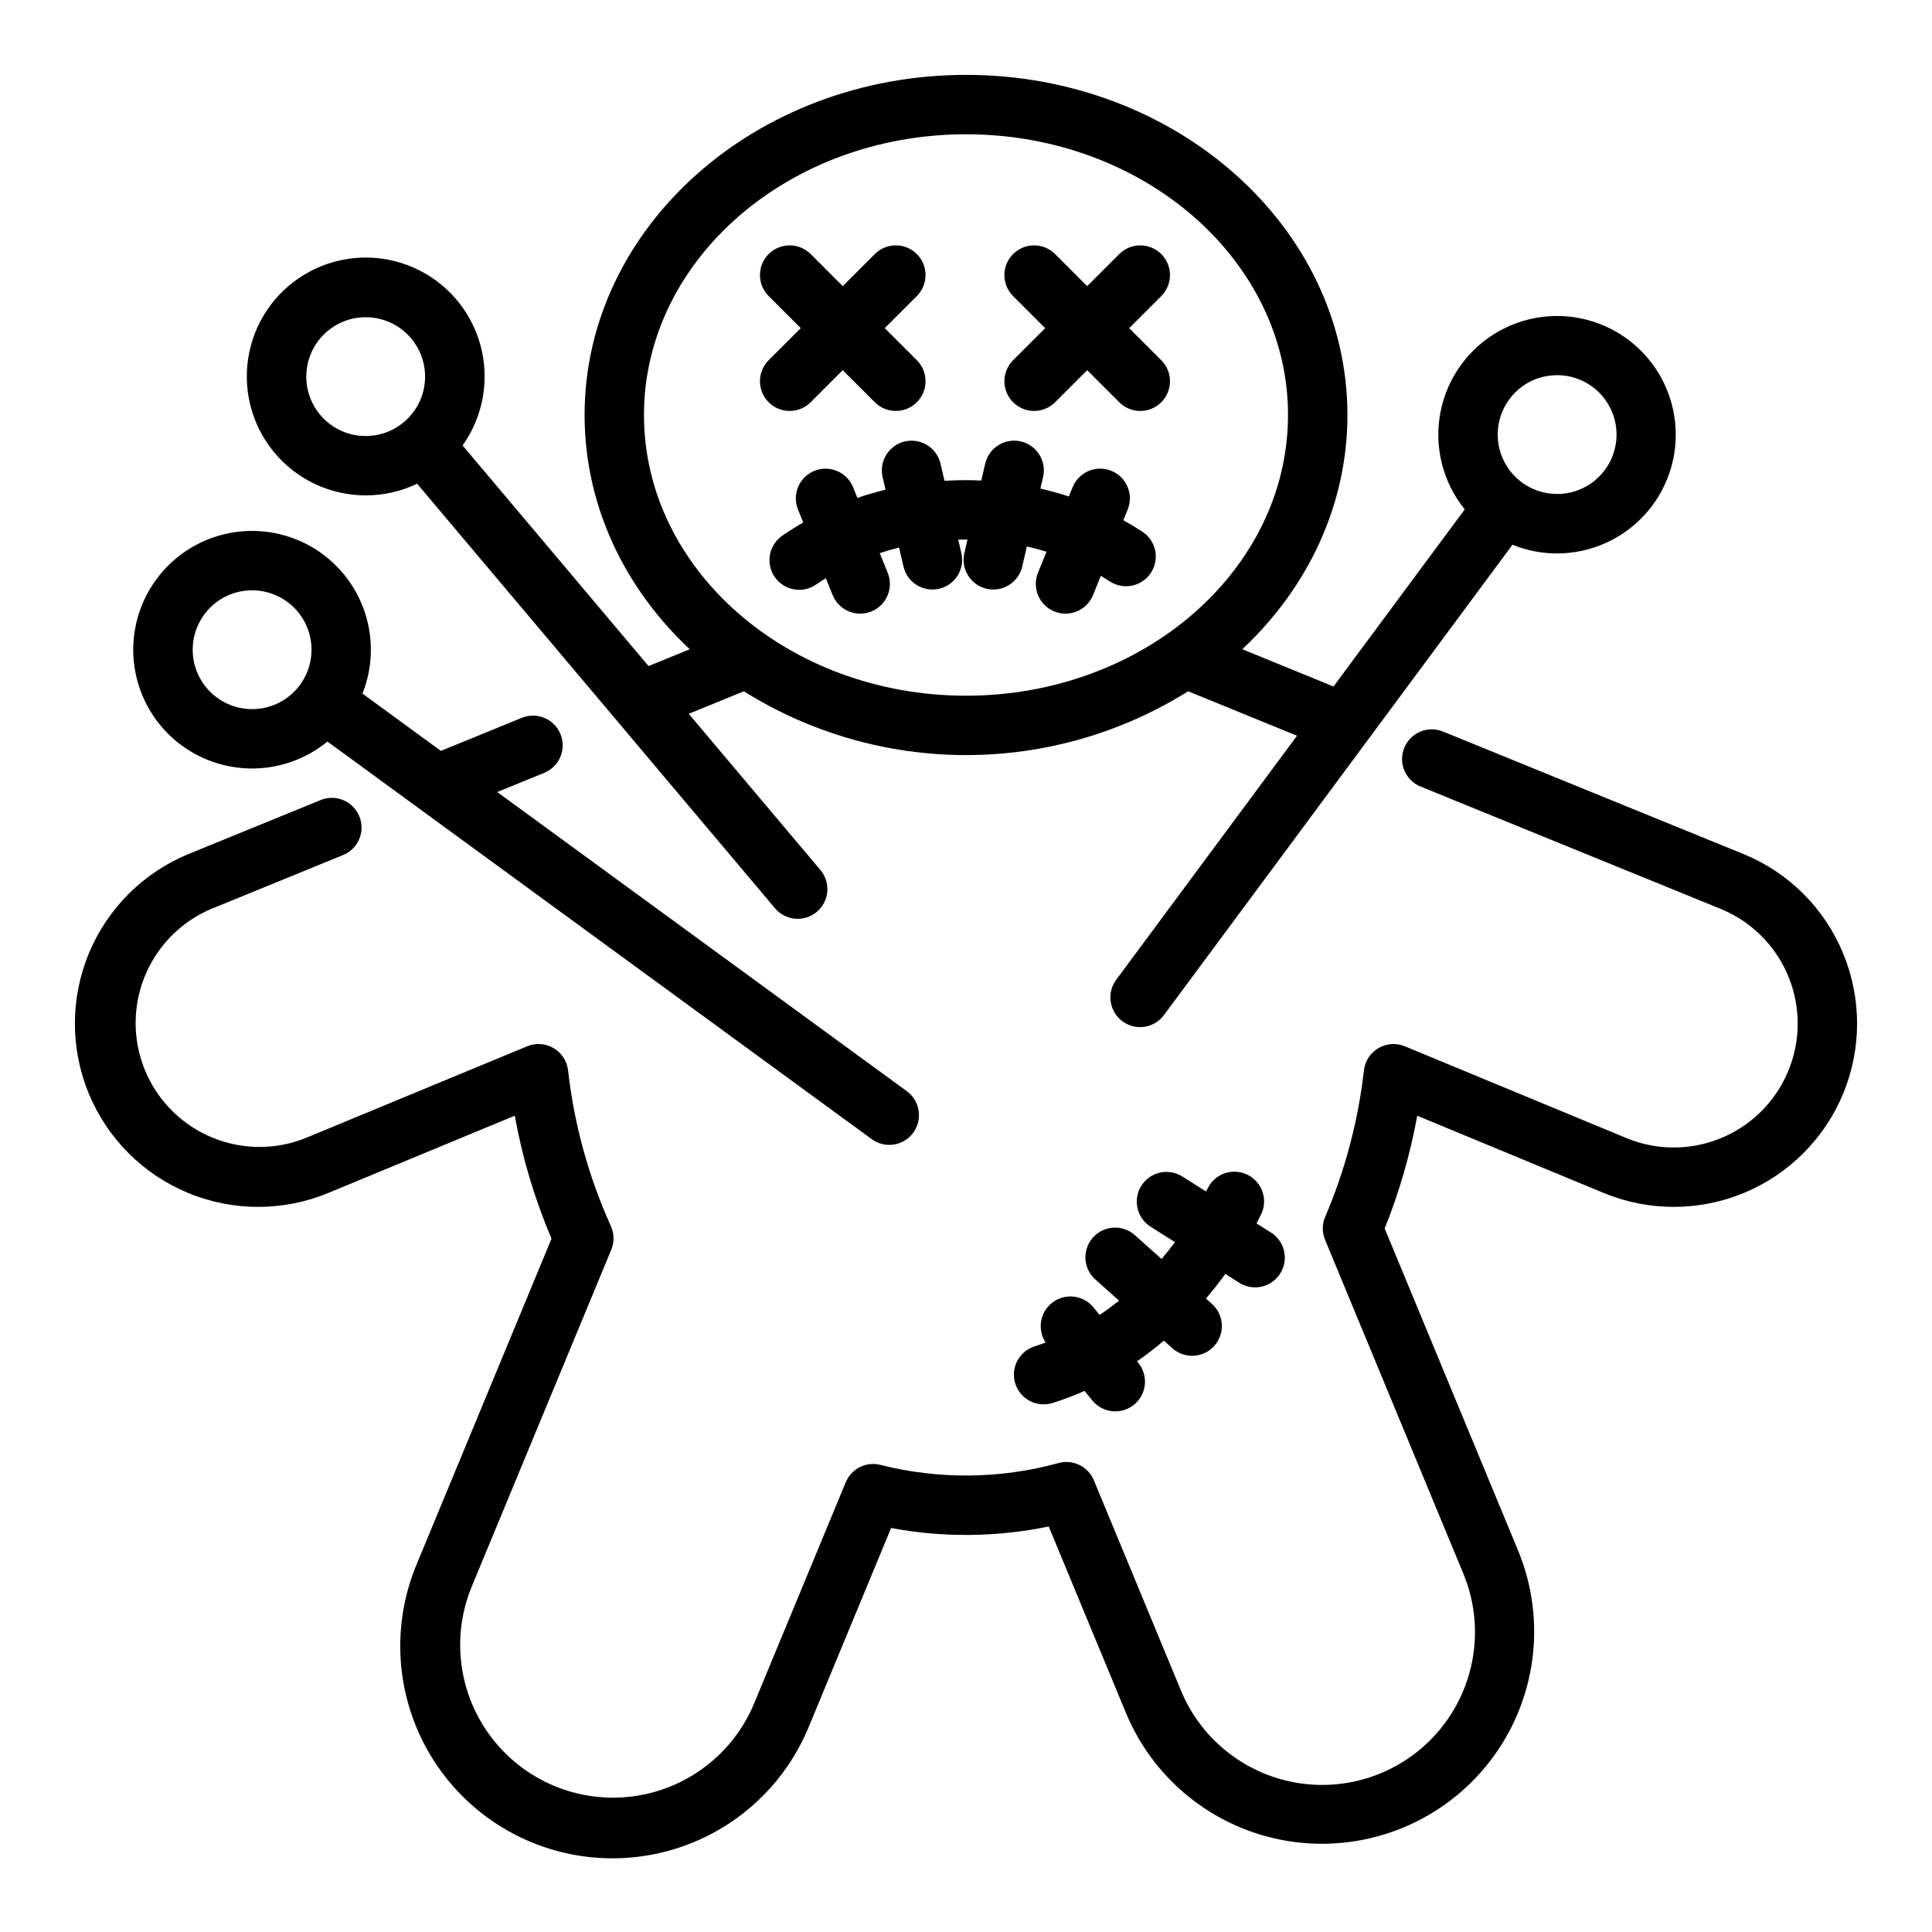 <?xml version="1.0" encoding="UTF-8"?>
<!-- Uploaded to: ICON Repo, www.svgrepo.com, Generator: ICON Repo Mixer Tools -->
<svg fill="#000000" width="800px" height="800px" version="1.1" viewBox="144 144 512 512" xmlns="http://www.w3.org/2000/svg">
 <g>
  <path d="m632.45 396.67c-4.906-11.934-14.387-21.41-26.324-26.305l-79.75-32.516h-0.004c-4.016-1.617-8.586 0.316-10.223 4.324-1.641 4.008 0.27 8.59 4.269 10.25l79.715 32.5c10.84 4.488 18.461 14.418 19.992 26.051 1.531 11.629-3.262 23.195-12.566 30.336-9.309 7.141-21.719 8.777-32.555 4.285l-58.711-24.32v0.004c-2.281-0.945-4.875-0.766-7.004 0.488-2.129 1.25-3.547 3.43-3.828 5.883-1.516 13.359-4.973 26.426-10.262 38.789-0.84 1.953-0.855 4.16-0.039 6.121l36.645 88.469c5.535 13.367 3.519 28.672-5.289 40.152-8.805 11.477-23.066 17.387-37.414 15.496-14.344-1.887-26.59-11.285-32.129-24.652l-23.082-55.723c-1.516-3.668-5.531-5.633-9.359-4.578-15.426 4.234-31.688 4.402-47.199 0.488-3.789-0.961-7.707 1.008-9.203 4.617l-24.262 58.57c-5.535 13.367-17.785 22.766-32.129 24.652-14.344 1.891-28.605-4.019-37.414-15.496-8.809-11.48-10.824-26.785-5.285-40.152l36.957-89.219c0.832-2.012 0.793-4.281-0.109-6.266-5.906-13.082-9.734-27.008-11.344-41.273-0.281-2.453-1.699-4.633-3.828-5.883-2.129-1.254-4.723-1.434-7.004-0.488l-58.715 24.32c-10.801 4.328-23.086 2.613-32.293-4.5-9.203-7.117-13.957-18.574-12.492-30.113 1.465-11.543 8.926-21.449 19.617-26.043l35.008-14.309v0.004c1.957-0.773 3.523-2.297 4.352-4.234 0.824-1.934 0.844-4.117 0.047-6.066-0.797-1.949-2.34-3.496-4.285-4.301-1.945-0.801-4.129-0.793-6.066 0.027l-35.043 14.316c-11.906 4.934-21.363 14.391-26.293 26.293s-4.93 25.277 0 37.18c4.93 11.906 14.387 21.363 26.293 26.293 11.902 4.93 25.277 4.93 37.18 0l49.398-20.469c2.019 11.195 5.289 22.125 9.738 32.59l-35.664 86.117c-5.82 13.801-5.894 29.355-0.203 43.211 5.688 13.859 16.668 24.871 30.504 30.605 13.84 5.731 29.395 5.703 43.215-0.074 13.816-5.773 24.762-16.824 30.406-30.699l21.738-52.484c13.816 2.578 28.004 2.441 41.77-0.402l20.508 49.512v-0.004c7.727 18.508 24.723 31.5 44.609 34.102 19.887 2.598 39.652-5.59 51.879-21.488 12.223-15.902 15.055-37.105 7.43-55.656l-35.395-85.445c3.883-9.641 6.773-19.648 8.629-29.875l49.398 20.461h-0.004c11.906 4.93 25.277 4.926 37.18-0.004s21.359-14.387 26.289-26.285c4.934-11.902 4.934-25.277 0.008-37.18z"/>
  <path d="m347.7 250.6c1.477 1.477 3.481 2.305 5.566 2.305 2.09 0 4.09-0.828 5.566-2.305l8.5-8.5 8.5 8.5h0.004c3.074 3.074 8.059 3.074 11.133 0 3.074-3.074 3.074-8.062 0-11.137l-8.5-8.5 8.5-8.5c3.074-3.074 3.074-8.059 0-11.133-3.074-3.074-8.059-3.074-11.133 0l-8.5 8.5-8.5-8.5h-0.004c-3.074-3.074-8.059-3.074-11.133 0s-3.074 8.059 0 11.133l8.5 8.5-8.5 8.5c-1.477 1.477-2.305 3.481-2.305 5.57 0 2.086 0.828 4.09 2.305 5.566z"/>
  <path d="m412.48 250.6c1.477 1.477 3.481 2.305 5.566 2.305 2.09 0 4.09-0.828 5.566-2.305l8.5-8.5 8.5 8.5c3.078 3.074 8.062 3.074 11.137 0 3.074-3.074 3.074-8.062 0-11.137l-8.5-8.5 8.5-8.5c3.074-3.074 3.074-8.059 0-11.133s-8.059-3.074-11.137 0l-8.5 8.5-8.5-8.5c-3.074-3.074-8.059-3.074-11.133 0s-3.074 8.059 0 11.133l8.5 8.5-8.5 8.5c-1.477 1.477-2.305 3.481-2.305 5.57 0 2.086 0.828 4.09 2.305 5.566z"/>
  <path d="m383.78 260.99c-2.031 0.477-3.793 1.738-4.898 3.512-1.102 1.773-1.453 3.91-0.98 5.945l0.777 3.324c-2.527 0.617-5.019 1.336-7.465 2.176l-1.145-2.828c-1.633-4.031-6.223-5.973-10.25-4.34-4.031 1.629-5.973 6.219-4.344 10.25l1.391 3.434c-1.844 1.062-3.644 2.191-5.406 3.398h0.004c-1.766 1.16-2.992 2.984-3.402 5.055-0.406 2.074 0.035 4.227 1.23 5.973 1.191 1.742 3.039 2.934 5.121 3.301 2.078 0.371 4.223-0.113 5.941-1.34 0.82-0.562 1.652-1.098 2.496-1.617l1.762 4.348c0.758 1.969 2.277 3.551 4.215 4.391 1.934 0.84 4.129 0.867 6.082 0.078 1.957-0.793 3.516-2.336 4.32-4.285 0.809-1.953 0.801-4.144-0.023-6.086l-2.066-5.098c1.68-0.555 3.387-1.047 5.117-1.477l1.176 5.043c0.988 4.234 5.219 6.863 9.453 5.875 4.234-0.984 6.867-5.219 5.879-9.453l-0.828-3.551c0.621-0.016 1.246-0.035 1.871-0.035 0.195 0 0.395 0.008 0.59 0.012l-0.832 3.57v0.004c-0.988 4.234 1.641 8.469 5.875 9.453 4.234 0.988 8.469-1.641 9.457-5.875l1.242-5.328c1.754 0.402 3.484 0.867 5.191 1.398l-2.211 5.457h0.004c-0.824 1.945-0.836 4.137-0.027 6.086 0.809 1.949 2.363 3.496 4.32 4.285 1.957 0.793 4.148 0.766 6.086-0.074s3.453-2.422 4.211-4.391l2.016-4.977c0.805 0.477 1.598 0.969 2.383 1.477v-0.004c3.641 2.379 8.52 1.355 10.898-2.285 2.379-3.641 1.352-8.523-2.289-10.898-1.641-1.07-3.316-2.078-5.023-3.027l1.152-2.848c1.633-4.027-0.312-8.617-4.34-10.25-4.031-1.633-8.621 0.312-10.254 4.34l-0.996 2.461c-2.473-0.812-4.992-1.504-7.547-2.09l0.711-3.039c0.988-4.234-1.645-8.469-5.879-9.457-4.234-0.984-8.465 1.645-9.453 5.879l-1.047 4.484c-1.406-0.066-2.816-0.109-4.231-0.109-1.848 0-3.684 0.07-5.512 0.18l-1.062-4.551 0.004-0.004c-0.477-2.031-1.742-3.793-3.516-4.894-1.777-1.102-3.914-1.453-5.949-0.977z"/>
  <path d="m240.94 275.28c4.711 0.004 9.359-1.055 13.605-3.09l94.75 112.41c1.332 1.633 3.269 2.668 5.367 2.863 2.102 0.195 4.195-0.461 5.809-1.82s2.613-3.312 2.773-5.418c0.16-2.102-0.527-4.184-1.914-5.773l-34.805-41.289 14.598-5.965v-0.004c17.648 11.051 38.051 16.91 58.875 16.91 20.82 0 41.223-5.859 58.875-16.91l28.844 11.789-47.859 64.59c-1.27 1.676-1.812 3.789-1.516 5.867 0.301 2.082 1.418 3.953 3.106 5.203 1.691 1.254 3.809 1.777 5.883 1.457 2.078-0.32 3.941-1.453 5.176-3.156l92.32-124.59v0.004c3.731 1.523 7.727 2.309 11.758 2.309 1.57 0 3.144-0.113 4.699-0.348 9.215-1.379 17.344-6.766 22.199-14.715 4.856-7.953 5.938-17.645 2.957-26.469-2.981-8.828-9.719-15.879-18.398-19.258-8.684-3.375-18.414-2.734-26.578 1.758-8.16 4.488-13.914 12.367-15.707 21.508-1.793 9.141 0.555 18.605 6.414 25.848l-34.781 46.938-24.172-9.879c17.258-16.176 27.863-38.043 27.863-62.078 0-49.695-45.344-90.129-101.08-90.129-55.738 0-101.08 40.434-101.08 90.137 0 24.035 10.605 45.902 27.863 62.078l-10.914 4.457-49.281-58.465c5.508-7.734 7.234-17.535 4.703-26.684-2.527-9.148-9.047-16.672-17.746-20.473-8.695-3.805-18.645-3.488-27.078 0.867-8.438 4.352-14.461 12.273-16.402 21.566-1.938 9.293 0.414 18.965 6.406 26.328 5.988 7.363 14.977 11.633 24.469 11.625zm303.06-25.484h0.004c2.477-3.363 6.199-5.594 10.332-6.199 0.777-0.117 1.562-0.176 2.348-0.176 4.758 0.012 9.258 2.168 12.238 5.875s4.129 8.562 3.117 13.211c-1.008 4.648-4.062 8.59-8.312 10.727s-9.238 2.234-13.57 0.273c-4.336-1.965-7.547-5.781-8.742-10.387-1.191-4.606-0.242-9.504 2.59-13.324zm-229.34 4.18c0-41.02 38.285-74.391 85.34-74.391s85.336 33.371 85.336 74.391c0 41.02-38.277 74.391-85.336 74.391s-85.34-33.375-85.34-74.391zm-89.43-11.504c0.332-3.926 2.125-7.582 5.023-10.25 2.898-2.668 6.691-4.148 10.633-4.156 0.453 0 0.91 0.02 1.363 0.059v-0.004c4.16 0.355 8.008 2.348 10.699 5.543 2.691 3.191 4.004 7.32 3.648 11.484-0.352 4.16-2.348 8.008-5.539 10.699s-7.324 4.004-11.484 3.648c-4.16-0.355-8.008-2.348-10.699-5.539s-4.004-7.324-3.648-11.484z"/>
  <path d="m192.23 341.61c5.641 4.109 12.484 6.234 19.457 6.039 6.977-0.199 13.691-2.707 19.09-7.129l144.3 105.41c3.512 2.519 8.398 1.738 10.945-1.75 2.551-3.492 1.809-8.387-1.66-10.965l-108.59-79.316 12.457-5.09c4.023-1.648 5.953-6.242 4.309-10.266-1.645-4.027-6.238-5.953-10.266-4.309l-21.434 8.758-20.777-15.18c2.914-7.336 2.965-15.496 0.148-22.871-2.816-7.371-8.301-13.418-15.363-16.938-7.062-3.523-15.191-4.262-22.777-2.074-7.582 2.188-14.066 7.141-18.172 13.883-4.102 6.742-5.523 14.781-3.981 22.52 1.539 7.742 5.934 14.621 12.305 19.277zm5.863-34.711c2.453-3.379 6.16-5.637 10.289-6.269 0.812-0.125 1.637-0.191 2.457-0.191 4.754 0.008 9.246 2.164 12.227 5.859 2.984 3.699 4.137 8.547 3.141 13.191-1 4.644-4.039 8.59-8.277 10.738-4.238 2.144-9.219 2.266-13.551 0.324-4.336-1.941-7.562-5.738-8.785-10.328-1.219-4.59-0.297-9.488 2.504-13.324z"/>
  <path d="m472.34 483.9c1.766 1.141 3.914 1.531 5.969 1.082 2.055-0.453 3.844-1.707 4.965-3.484 1.125-1.777 1.492-3.93 1.016-5.981-0.473-2.051-1.746-3.824-3.539-4.926l-3.762-2.375c0.406-0.777 0.805-1.559 1.191-2.348l0.004-0.004c1.922-3.898 0.32-8.617-3.582-10.539-3.898-1.926-8.617-0.32-10.539 3.578-0.145 0.289-0.297 0.566-0.445 0.855l-6.371-4.027c-3.672-2.254-8.473-1.141-10.773 2.5-2.301 3.644-1.25 8.457 2.359 10.809l6.547 4.141c-1.141 1.539-2.332 3.019-3.551 4.465l-7.027-6.269 0.004-0.004c-1.555-1.414-3.609-2.144-5.707-2.035-2.094 0.109-4.062 1.055-5.457 2.621-1.398 1.566-2.113 3.625-1.984 5.723 0.129 2.094 1.086 4.051 2.668 5.438l6.234 5.562c-1.68 1.348-3.394 2.625-5.156 3.801l-1.625-2.008v-0.004c-2.652-3.25-7.387-3.852-10.766-1.367-3.383 2.484-4.219 7.184-1.906 10.684-0.941 0.344-1.887 0.684-2.84 0.984-2.004 0.613-3.68 1.996-4.66 3.852-0.98 1.852-1.18 4.019-0.555 6.019 0.625 2.004 2.019 3.672 3.879 4.641 1.859 0.969 4.027 1.152 6.027 0.52 2.879-0.902 5.707-1.969 8.465-3.195l2.019 2.496c2.734 3.383 7.691 3.906 11.07 1.172 1.625-1.312 2.66-3.215 2.879-5.293 0.223-2.074-0.395-4.152-1.707-5.777l-0.355-0.441c2.441-1.691 4.812-3.516 7.113-5.477l2.254 2.012h-0.004c3.246 2.894 8.227 2.609 11.121-0.637 1.387-1.559 2.102-3.606 1.984-5.691-0.121-2.082-1.062-4.035-2.621-5.426l-1.586-1.418c1.781-2.09 3.488-4.266 5.125-6.523z"/>
 </g>
</svg>